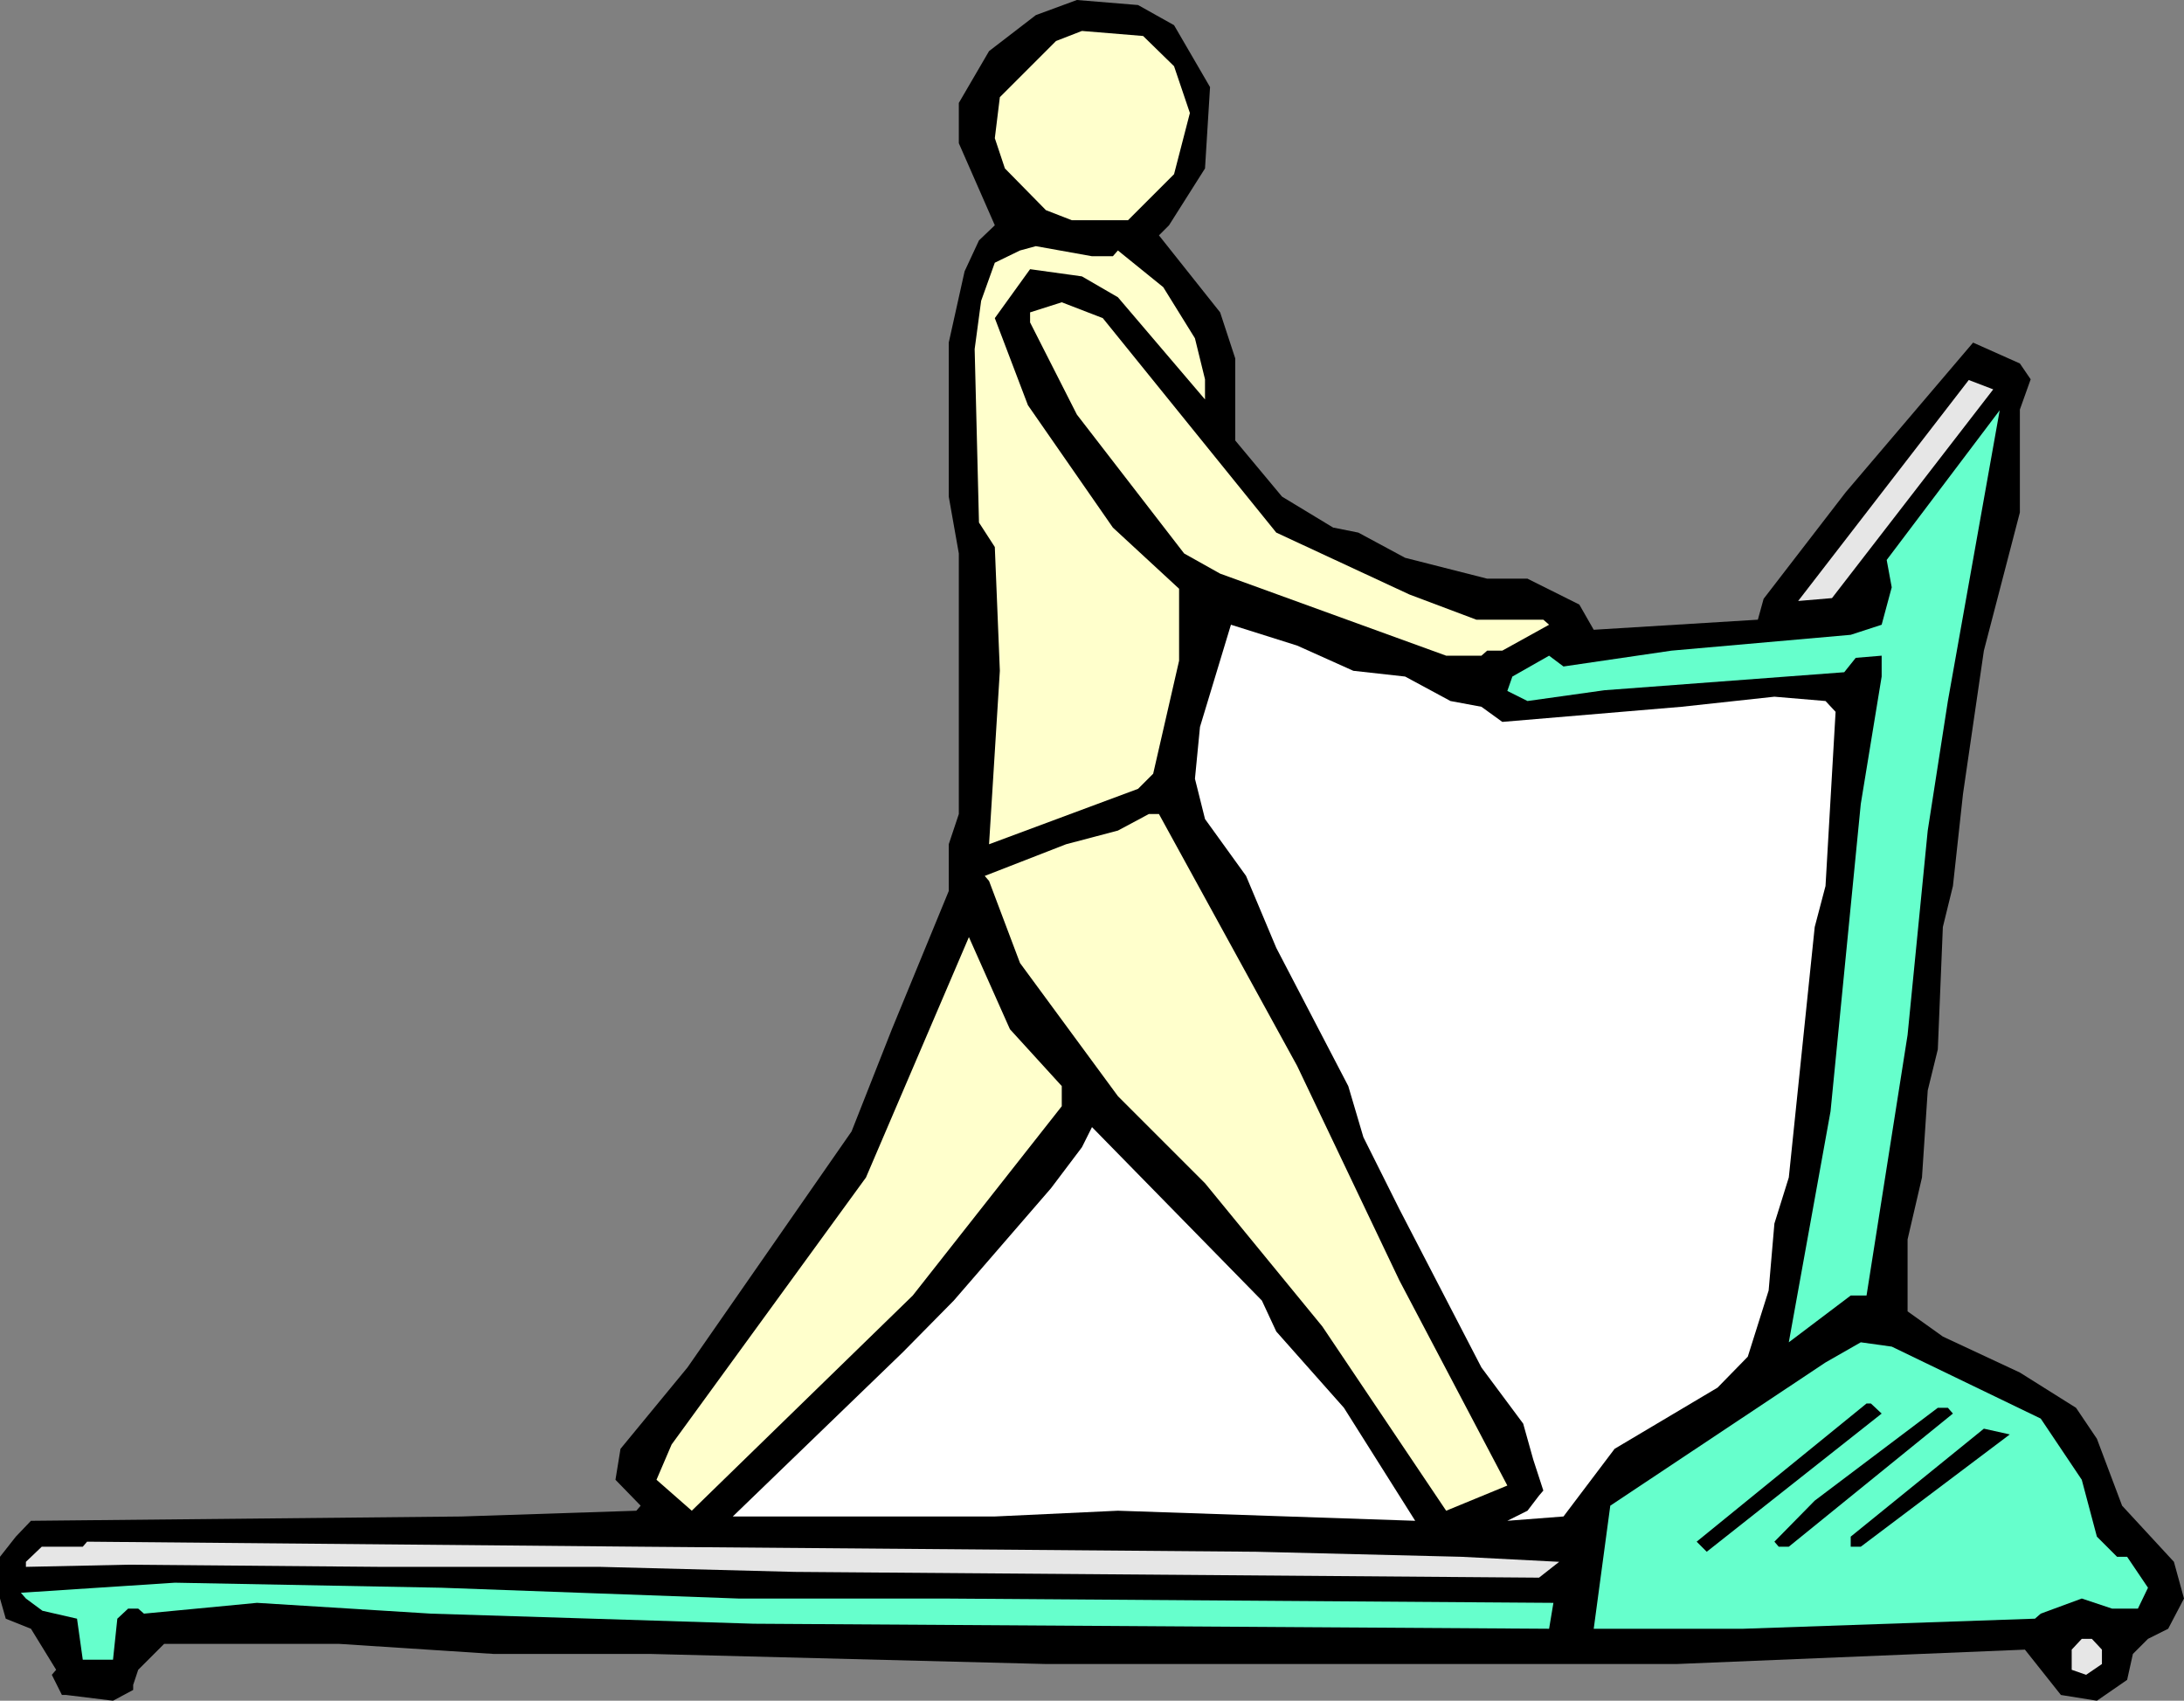 <?xml version="1.0" encoding="UTF-8" standalone="no"?>
<svg
   version="1.0"
   width="129.724mm"
   height="101.013mm"
   id="svg17"
   sodipodi:docname="Cardiovascular 09.wmf"
   xmlns:inkscape="http://www.inkscape.org/namespaces/inkscape"
   xmlns:sodipodi="http://sodipodi.sourceforge.net/DTD/sodipodi-0.dtd"
   xmlns="http://www.w3.org/2000/svg"
   xmlns:svg="http://www.w3.org/2000/svg">
  <rect width="100%" height="100%" fill="#808080" stroke="none"/>
  <sodipodi:namedview
     id="namedview17"
     pagecolor="#ffffff"
     bordercolor="#000000"
     borderopacity="0.25"
     inkscape:showpageshadow="2"
     inkscape:pageopacity="0.0"
     inkscape:pagecheckerboard="0"
     inkscape:deskcolor="#d1d1d1"
     inkscape:document-units="mm" />
  <defs
     id="defs1">
    <pattern
       id="WMFhbasepattern"
       patternUnits="userSpaceOnUse"
       width="6"
       height="6"
       x="0"
       y="0" />
  </defs>
  <path
     style="fill:#000000;fill-opacity:1;fill-rule:evenodd;stroke:none"
     d="m 263.569,5.655 8.08,13.895 -1.131,18.257 -8.08,12.764 -2.262,2.262 13.736,17.288 3.394,10.34 v 18.419 l 10.504,12.602 11.474,6.947 5.656,1.131 10.504,5.655 18.422,4.685 h 9.05 l 11.635,5.816 3.232,5.655 36.845,-2.262 1.293,-4.685 18.422,-23.912 28.603,-33.606 10.504,4.685 2.424,3.554 -2.424,6.786 v 23.104 l -8.08,31.021 -4.686,32.152 -2.262,20.681 -2.262,9.209 -1.131,27.466 -2.262,9.209 -1.293,19.55 -3.232,13.895 v 16.157 l 7.918,5.655 17.291,8.078 12.605,7.917 4.686,6.947 5.656,15.026 11.635,12.602 2.262,8.24 -3.555,6.786 -4.525,2.262 -3.394,3.393 -1.293,5.816 -6.787,4.685 -8.08,-1.293 -8.08,-10.179 -78.214,3.231 H 234.805 l -88.718,-2.262 H 127.664 110.857 L 76.114,369.018 H 36.845 l -5.818,5.816 -1.131,3.393 v 1.131 l -4.525,2.424 -10.504,-1.293 h -0.97 l -2.262,-4.524 0.97,-1.131 -5.656,-9.209 L 1.293,363.364 0,358.84 v -9.371 l 3.555,-4.524 3.394,-3.554 96.637,-0.969 39.269,-1.293 0.97,-1.131 -5.656,-5.816 1.131,-6.947 15.029,-18.257 36.845,-52.994 9.05,-22.942 12.766,-31.021 v -10.502 l 2.262,-6.786 v -58.487 l -2.262,-12.764 V 76.906 l 3.555,-15.995 3.232,-6.947 3.555,-3.393 -8.08,-18.419 V 23.104 L 222.038,11.471 232.542,3.393 241.753,0 255.489,1.131 Z"
     id="path1" />
  <path
     style="fill:#ffffcc;fill-opacity:1;fill-rule:evenodd;stroke:none"
     d="m 263.569,14.864 3.555,10.502 -3.555,13.733 -10.342,10.34 h -12.605 l -5.818,-2.262 -9.211,-9.371 -2.262,-6.786 1.131,-9.209 12.605,-12.602 5.818,-2.262 13.736,1.131 z"
     id="path2" />
  <path
     style="fill:#ffffcc;fill-opacity:1;fill-rule:evenodd;stroke:none"
     d="m 249.833,57.518 1.131,-1.293 10.181,8.24 7.11,11.471 2.262,9.209 v 4.524 l -19.554,-22.942 -8.08,-4.685 -11.635,-1.616 -7.918,10.987 7.434,19.55 19.069,27.466 14.867,13.733 v 16.157 l -5.818,25.366 -3.394,3.393 -33.451,12.441 2.424,-38.938 -1.131,-27.789 -3.555,-5.493 -0.97,-38.938 1.454,-10.825 3.07,-8.563 5.656,-2.747 3.555,-0.969 12.605,2.262 z"
     id="path3" />
  <path
     style="fill:#ffffcc;fill-opacity:1;fill-rule:evenodd;stroke:none"
     d="m 286.516,119.559 29.896,13.895 15.029,5.655 h 15.029 l 1.293,1.131 -10.504,5.816 h -3.394 l -1.293,1.131 h -7.918 L 273.912,128.769 265.832,124.245 241.753,93.062 231.249,72.382 V 70.12 l 7.11,-2.262 9.211,3.554 z"
     id="path4" />
  <path
     style="fill:#e6e6e6;fill-opacity:1;fill-rule:evenodd;stroke:none"
     d="m 411.272,134.262 -7.595,0.646 38.299,-49.601 5.494,2.1 z"
     id="path5" />
  <path
     style="fill:#66ffcc;fill-opacity:1;fill-rule:evenodd;stroke:none"
     d="m 432.764,186.448 -4.525,45.885 -9.211,58.487 h -3.555 l -13.898,10.502 9.373,-51.863 6.787,-68.989 4.686,-28.597 v -4.685 l -5.818,0.485 -2.586,3.231 -53.813,4.039 -17.291,2.424 -4.525,-2.262 1.131,-3.231 8.242,-4.685 3.232,2.424 24.24,-3.554 40.238,-3.554 6.949,-2.262 2.262,-8.401 -1.131,-6.14 25.371,-33.606 -11.635,65.273 z"
     id="path6" />
  <path
     style="fill:#ffffff;fill-opacity:1;fill-rule:evenodd;stroke:none"
     d="m 303.808,150.58 11.635,1.293 10.181,5.493 6.949,1.293 4.686,3.393 40.238,-3.393 20.846,-2.262 11.474,0.969 2.262,2.424 -2.262,39.099 -2.424,9.209 -5.818,56.225 -3.232,10.34 -1.293,15.026 -4.686,14.864 -6.787,6.947 -23.109,13.733 -11.474,15.187 -12.605,0.969 4.525,-2.262 2.586,-3.393 0.97,-1.131 -2.262,-6.947 -2.262,-8.078 -9.373,-12.602 -18.422,-35.545 -8.08,-16.157 -3.394,-11.471 -16.16,-31.021 -6.787,-16.157 -9.211,-12.764 -2.262,-9.048 1.131,-11.633 6.949,-22.942 14.867,4.685 z"
     id="path7" />
  <path
     style="fill:#ffffcc;fill-opacity:1;fill-rule:evenodd;stroke:none"
     d="m 291.203,239.28 22.947,48.147 24.24,46.047 -13.736,5.655 -27.795,-41.361 -26.341,-32.152 -19.554,-19.55 -21.978,-29.89 -6.949,-18.419 -0.97,-1.131 18.261,-7.109 11.635,-3.07 6.949,-3.716 h 2.262 z"
     id="path8" />
  <path
     style="fill:#ffffcc;fill-opacity:1;fill-rule:evenodd;stroke:none"
     d="m 238.36,243.804 v 4.524 l -33.451,42.492 -49.611,48.308 -7.918,-6.947 3.394,-7.917 43.632,-59.941 23.109,-53.963 9.211,20.681 z"
     id="path9" />
  <path
     style="fill:#ffffff;fill-opacity:1;fill-rule:evenodd;stroke:none"
     d="m 286.516,298.898 15.19,17.126 15.998,25.366 -66.741,-2.262 -27.634,1.293 h -58.822 l 38.138,-36.837 11.474,-11.633 21.816,-25.204 6.949,-9.209 2.262,-4.524 38.138,38.938 z"
     id="path10" />
  <path
     style="fill:#66ffcc;fill-opacity:1;fill-rule:evenodd;stroke:none"
     d="m 458.135,318.448 9.211,13.733 3.394,12.764 4.525,4.524 h 2.262 l 4.686,6.947 -2.262,4.685 h -5.818 l -6.787,-2.262 -9.211,3.393 -1.293,1.131 -65.448,2.262 H 357.782 l 3.717,-27.628 48.318,-32.152 7.918,-4.524 6.949,0.969 z"
     id="path11" />
  <path
     style="fill:#000000;fill-opacity:1;fill-rule:evenodd;stroke:none"
     d="m 422.422,317.317 -39.269,31.021 -2.262,-2.262 38.138,-31.021 h 0.97 z"
     id="path12" />
  <path
     style="fill:#000000;fill-opacity:1;fill-rule:evenodd;stroke:none"
     d="m 438.42,317.317 -36.845,29.89 h -2.262 l -0.97,-1.131 9.05,-9.209 27.634,-20.842 h 2.262 z"
     id="path13" />
  <path
     style="fill:#000000;fill-opacity:1;fill-rule:evenodd;stroke:none"
     d="m 417.736,347.207 h -2.262 v -2.262 l 29.896,-24.235 5.818,1.293 z"
     id="path14" />
  <path
     style="fill:#e6e6e6;fill-opacity:1;fill-rule:evenodd;stroke:none"
     d="m 281.992,348.338 46.056,1.131 21.978,1.131 -4.525,3.554 -167.094,-1.293 -43.794,-1.131 H 85.325 l -56.56,-0.485 -22.947,0.485 v -1.131 l 3.555,-3.393 h 9.211 l 0.97,-1.131 124.27,1.131 z"
     id="path15" />
  <path
     style="fill:#66ffcc;fill-opacity:1;fill-rule:evenodd;stroke:none"
     d="m 165.801,358.84 h 46.056 l 136.875,0.969 -0.97,5.816 -178.568,-1.131 -72.397,-2.262 -39.107,-2.424 -25.371,2.424 -1.293,-1.131 h -2.262 l -2.424,2.262 -0.97,9.209 h -6.787 l -1.293,-9.209 -7.757,-1.777 -3.717,-2.747 -1.131,-1.293 34.582,-2.262 59.792,1.131 z"
     id="path16" />
  <path
     style="fill:#e6e6e6;fill-opacity:1;fill-rule:evenodd;stroke:none"
     d="m 471.871,370.311 v 3.231 l -3.555,2.424 -3.232,-1.131 v -4.524 l 2.262,-2.424 h 2.262 z"
     id="path17" />
</svg>
